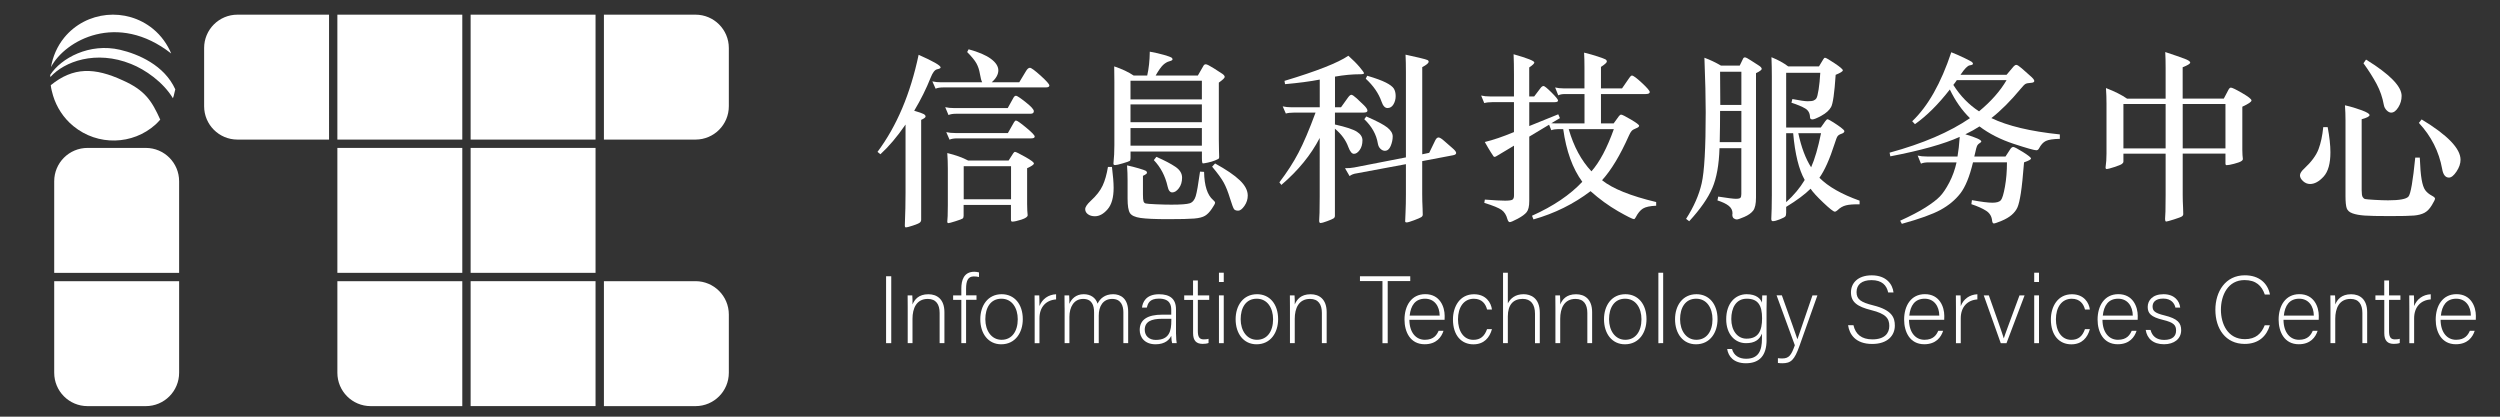 <?xml version="1.0" encoding="utf-8"?>
<!-- Generator: Adobe Illustrator 27.2.0, SVG Export Plug-In . SVG Version: 6.00 Build 0)  -->
<svg version="1.1" id="图层_1" xmlns="http://www.w3.org/2000/svg" xmlns:xlink="http://www.w3.org/1999/xlink" x="0px" y="0px"
	 viewBox="0 0 600 100" style="enable-background:new 0 0 600 100;" xml:space="preserve">
<rect x="0" y="0" width="600" height="100" fill="#333333" stroke="none"/>
<style type="text/css">
	.st0{fill:#FFFFFF;}
</style>
<g>
	<g>
		<path class="st0" d="M36.72,6.93c2,1.64,3.45,3.72,4.37,5.91C28.17,2.71,15.59,9.7,12.24,16.1c0.43-2.51,1.47-4.98,3.18-7.08
			C20.69,2.59,30.29,1.67,36.72,6.93z"/>
		<path class="st0" d="M38.46,28.71c-0.35,0.43-0.76,0.81-1.16,1.2c-5.43,4.87-13.81,5.18-19.7,0.35c-2.38-1.95-4.03-4.56-4.86-7.29
			c-0.23-0.82-0.47-1.64-0.56-2.52c5.43-4.42,10.54-4.27,17.29-1.16C34.77,21.65,36.41,24.16,38.46,28.71z"/>
		<path class="st0" d="M42.07,21.45c-0.15,0.51-0.24,1.06-0.38,1.57c-0.08,0.21-0.11,0.36-0.19,0.56
			c-2.33-3.88-6.64-6.88-10.05-8.23c-8.41-3.4-16.04-0.59-19.36,3.14c0,0-0.05-0.04-0.01-0.1c-0.01-0.1,0.02-0.25-0.04-0.39
			c2.6-4.05,9.44-7.77,16.79-6.05C33.13,12.96,39.44,15.62,42.07,21.45z"/>
	</g>
	<path class="st0" d="M42.99,65.49H13.01V43.5c0-4.42,3.58-8,8-8h13.98c4.42,0,8,3.58,8,8V65.49z"/>
	<path class="st0" d="M78.97,33.5H56.99c-4.42,0-8-3.58-8-8V11.52c0-4.42,3.58-8,8-8h21.98V33.5z"/>
	<rect x="80.97" y="3.52" class="st0" width="29.98" height="29.98"/>
	<rect x="112.95" y="3.52" class="st0" width="29.98" height="29.98"/>
	<rect x="80.97" y="35.5" class="st0" width="29.98" height="29.98"/>
	<rect x="112.95" y="35.5" class="st0" width="29.98" height="29.98"/>
	<path class="st0" d="M110.95,97.47H88.97c-4.42,0-8-3.58-8-8V67.48h29.98V97.47z"/>
	<rect x="112.95" y="67.48" class="st0" width="29.98" height="29.98"/>
	<path class="st0" d="M166.92,33.5h-21.98V3.52h21.98c4.42,0,8,3.58,8,8V25.5C174.92,29.92,171.34,33.5,166.92,33.5z"/>
	<path class="st0" d="M166.92,97.47h-21.98V67.48h21.98c4.42,0,8,3.58,8,8v13.98C174.92,93.89,171.34,97.47,166.92,97.47z"/>
	<path class="st0" d="M34.99,97.47H21.01c-4.42,0-8-3.58-8-8V67.48h29.98v21.98C42.99,93.89,39.41,97.47,34.99,97.47z"/>
</g>
<g>
	<path class="st0" d="M217.33,29.89c-2,2.91-4.01,5.28-6.03,7.13l-0.7-0.57c4.61-6.17,7.9-13.93,9.87-23.3
		c3.52,1.56,5.28,2.57,5.28,3.04c0,0.18-0.28,0.32-0.84,0.44c-0.56,0.12-1.07,0.78-1.54,1.98c-1.06,2.67-2.38,5.33-3.96,7.97
		c1.2,0.35,1.96,0.62,2.27,0.79c0.31,0.18,0.46,0.37,0.46,0.59s-0.35,0.49-1.06,0.81v23.96c0,0.29-0.11,0.53-0.33,0.7
		c-0.22,0.18-0.76,0.41-1.63,0.7c-0.87,0.29-1.45,0.44-1.74,0.44c-0.15,0-0.22-0.16-0.22-0.48l0.13-4.14
		c0.03-1.29,0.04-2.51,0.04-3.66V29.89z M235.73,19.76c-0.21-0.38-0.39-1.06-0.55-2.03c-0.16-0.97-0.44-1.81-0.84-2.53
		c-0.4-0.72-1.14-1.62-2.22-2.71l0.35-0.66c2.38,0.65,4.16,1.41,5.35,2.29c1.19,0.88,1.78,1.81,1.78,2.77s-0.53,1.92-1.59,2.86h6.61
		l1.59-2.64c0.32-0.56,0.65-0.84,0.97-0.84c0.32,0,1.18,0.63,2.58,1.89c1.39,1.26,2.09,2.05,2.09,2.36c0,0.31-0.29,0.46-0.88,0.46
		H226.4c-0.79,0-1.41,0.1-1.85,0.31l-0.79-1.76c0.62,0.15,1.35,0.22,2.2,0.22H235.73z M241.86,25.93l1.37-2.47
		c0.18-0.32,0.38-0.48,0.62-0.48c0.23,0,1.01,0.51,2.31,1.54c1.31,1.03,1.96,1.75,1.96,2.16c0,0.41-0.26,0.62-0.79,0.62h-17.84
		c-0.79,0-1.41,0.1-1.85,0.31l-0.79-1.89c0.62,0.15,1.35,0.22,2.2,0.22H241.86z M241.9,31.92l1.5-2.64
		c0.15-0.23,0.29-0.35,0.44-0.35c0.26,0,1.08,0.57,2.44,1.7c1.37,1.13,2.05,1.84,2.05,2.14c0,0.29-0.28,0.44-0.84,0.44h-17.75
		c-0.79,0-1.41,0.1-1.85,0.31l-0.79-1.81c0.62,0.15,1.35,0.22,2.2,0.22H241.9z M232.34,38.52h9.73l1.1-1.72
		c0.15-0.23,0.29-0.35,0.44-0.35c0.21,0,1.01,0.4,2.42,1.19c1.41,0.79,2.11,1.32,2.11,1.59s-0.54,0.65-1.63,1.14v8.59
		c0,0.62,0.01,1.14,0.04,1.59l0.09,1.1c0,0.38-0.5,0.73-1.5,1.06c-1,0.32-1.73,0.48-2.2,0.48c-0.21,0-0.31-0.16-0.31-0.48v-3.52
		h-11.36v2.6c0,0.32-0.08,0.54-0.24,0.66c-0.16,0.12-0.73,0.33-1.7,0.64c-0.97,0.31-1.54,0.46-1.72,0.46c-0.18,0-0.26-0.13-0.26-0.4
		l0.09-1.32c0.03-1.14,0.04-2,0.04-2.55v-8.81c0-1.23-0.04-2.48-0.13-3.74C229.36,37.22,231.02,37.82,232.34,38.52z M242.65,47.82
		v-7.93h-11.36v7.93H242.65z"/>
	<path class="st0" d="M266.87,40.06c0.26,2.11,0.4,3.79,0.4,5.02c0,2.32-0.48,4.04-1.45,5.15c-0.97,1.12-1.98,1.67-3.04,1.67
		c-0.68,0-1.23-0.16-1.67-0.48c-0.44-0.32-0.66-0.73-0.66-1.23c0-0.5,0.44-1.16,1.32-1.98c1.35-1.23,2.3-2.45,2.86-3.66
		c0.56-1.2,0.98-2.7,1.28-4.49H266.87z M275.33,18.13c0.38-1.64,0.59-3.55,0.62-5.73c1.32,0.24,2.47,0.5,3.46,0.79
		c0.98,0.29,1.56,0.5,1.74,0.62c0.18,0.12,0.26,0.26,0.26,0.44c0,0.18-0.26,0.33-0.77,0.46c-0.51,0.13-1.01,0.43-1.5,0.88
		c-0.48,0.46-1.08,1.3-1.78,2.53h10.13l1.37-2.38c0.12-0.21,0.3-0.31,0.55-0.31c0.25,0,0.89,0.32,1.92,0.97
		c1.03,0.65,1.72,1.09,2.07,1.34c0.35,0.25,0.53,0.49,0.53,0.73c0,0.24-0.47,0.69-1.41,1.36v13.61c0,1.29,0.01,2.2,0.04,2.73
		l0.04,1.5c0,0.21-0.04,0.35-0.13,0.42c-0.09,0.07-0.38,0.21-0.88,0.42c-0.5,0.21-1.06,0.37-1.7,0.51c-0.63,0.13-1.03,0.2-1.19,0.2
		c-0.16,0-0.24-0.41-0.24-1.23v-1.63h-17.13v1.59c0,0.35-0.07,0.58-0.22,0.68c-0.15,0.1-0.69,0.29-1.63,0.57
		c-0.94,0.28-1.56,0.42-1.85,0.42c-0.29,0-0.43-0.13-0.4-0.4c0.15-1.41,0.22-2.86,0.22-4.36V19.67c0-2.05-0.02-3.3-0.04-3.74
		c1.85,0.62,3.41,1.35,4.67,2.2H275.33z M288.98,41.25c0.06,3.32,0.78,5.56,2.16,6.74c0.32,0.26,0.48,0.49,0.48,0.68
		c0,0.19-0.26,0.68-0.79,1.45c-0.53,0.78-1.07,1.34-1.63,1.67c-0.56,0.34-1.42,0.56-2.58,0.66c-1.16,0.1-3.27,0.15-6.32,0.15
		c-3.05,0-5.24-0.1-6.56-0.29c-1.32-0.19-2.17-0.58-2.55-1.17c-0.38-0.59-0.57-1.75-0.57-3.48v-4.36c0-1.2-0.04-2.41-0.13-3.61
		c0.97,0.21,1.92,0.45,2.86,0.73c0.94,0.28,1.5,0.48,1.67,0.59c0.18,0.12,0.26,0.27,0.26,0.46c0,0.19-0.32,0.43-0.97,0.73v4.49
		c0,0.79,0.04,1.33,0.13,1.61c0.09,0.28,0.26,0.46,0.51,0.53c0.25,0.07,1.09,0.14,2.53,0.2c1.44,0.06,2.66,0.09,3.66,0.09
		c2.26,0,3.73-0.11,4.4-0.33c0.67-0.22,1.15-0.79,1.43-1.7c0.28-0.91,0.62-2.88,1.04-5.9L288.98,41.25z M288.45,23.86v-4.49h-17.13
		v4.49H288.45z M288.45,29.32v-4.27h-17.13v4.27H288.45z M288.45,34.96v-4.23h-17.13v4.23H288.45z M277.53,37.64
		c2,0.88,3.52,1.68,4.58,2.4c1.06,0.72,1.59,1.59,1.59,2.6c0,1.01-0.26,1.86-0.77,2.53c-0.51,0.68-1.04,1.01-1.59,1.01
		c-0.54,0-0.92-0.48-1.12-1.45c-0.56-2.49-1.66-4.59-3.3-6.3L277.53,37.64z M291.62,39.23c2.67,1.47,4.65,2.81,5.92,4.03
		c1.28,1.22,1.92,2.44,1.92,3.68c0,0.88-0.26,1.7-0.79,2.47c-0.53,0.76-1.03,1.15-1.5,1.15c-0.47,0-0.8-0.12-0.99-0.35
		c-0.19-0.24-0.52-1.12-0.99-2.64c-0.47-1.53-0.96-2.77-1.48-3.72c-0.51-0.95-1.45-2.24-2.8-3.85L291.62,39.23z"/>
	<path class="st0" d="M316.73,19.1c-2.26,0.44-5.04,0.81-8.32,1.1l-0.13-0.79c7.72-2.32,12.83-4.33,15.33-6.03
		c1.12,1,2.02,1.91,2.71,2.73c0.69,0.82,1.04,1.31,1.04,1.47c0,0.16-0.29,0.24-0.88,0.24c-1.94,0-3.96,0.19-6.08,0.57v7.35h1.45
		l1.67-2.33c0.32-0.44,0.59-0.66,0.81-0.66s0.64,0.28,1.26,0.84l1.76,1.67c0.56,0.56,0.84,0.99,0.84,1.3c0,0.31-0.32,0.46-0.97,0.46
		h-6.83v2.86c2.64,0.59,4.4,1.17,5.28,1.74c0.88,0.57,1.32,1.25,1.32,2.05c0,0.94-0.22,1.72-0.66,2.33
		c-0.44,0.62-0.9,0.92-1.39,0.92c-0.48,0-0.93-0.54-1.34-1.63c-0.59-1.64-1.66-3.11-3.22-4.4v20.92c0,0.26-0.12,0.47-0.35,0.62
		c-0.24,0.15-0.75,0.37-1.54,0.66c-0.79,0.29-1.31,0.44-1.54,0.44c-0.24,0-0.35-0.19-0.35-0.57l0.09-1.94
		c0.03-1.32,0.04-2.6,0.04-3.83V33.11c-2.09,4.05-5.15,7.81-9.2,11.27l-0.48-0.62c1.82-2.38,3.35-4.74,4.58-7.09
		c1.23-2.35,2.6-5.56,4.1-9.64h-5.24c-0.76,0-1.39,0.07-1.89,0.22l-0.75-1.72c0.62,0.15,1.35,0.22,2.2,0.22h6.69V19.1z M337.42,39.4
		l-11.8,2.2c-0.7,0.09-1.28,0.31-1.72,0.66l-1.1-1.89c0.85,0,1.59-0.06,2.2-0.18l12.42-2.42V17.3c0-1.59-0.03-2.98-0.09-4.18
		c1,0.21,2.08,0.45,3.26,0.73c1.17,0.28,1.85,0.47,2.03,0.57c0.18,0.1,0.26,0.23,0.26,0.37c0,0.35-0.51,0.79-1.54,1.32v20.92
		l1.67-0.35l1.45-2.99c0.23-0.47,0.5-0.7,0.79-0.7c0.29,0,0.76,0.29,1.39,0.86c0.63,0.57,1.26,1.12,1.89,1.65
		c0.63,0.53,0.95,0.93,0.95,1.21c0,0.28-0.25,0.46-0.75,0.55l-7.4,1.41v7.84c0,1.23,0.03,2.39,0.09,3.48l0.04,1.54
		c0,0.24-0.13,0.43-0.37,0.59c-0.25,0.16-0.83,0.41-1.74,0.75c-0.91,0.34-1.49,0.51-1.74,0.51c-0.25,0-0.37-0.09-0.37-0.26
		c0-0.18,0.03-0.9,0.09-2.16c0.06-1.26,0.09-2.73,0.09-4.4V39.4z M327.91,27.95c2.52,1.09,4.21,1.98,5.06,2.66
		c0.85,0.69,1.28,1.4,1.28,2.14c0,0.73-0.16,1.49-0.48,2.27c-0.32,0.78-0.79,1.17-1.41,1.17c-0.35,0-0.7-0.15-1.03-0.46
		c-0.34-0.31-0.55-0.73-0.64-1.26c-0.35-2.17-1.44-4.12-3.26-5.86L327.91,27.95z M328.13,18.18c2,0.59,3.49,1.13,4.47,1.63
		c0.98,0.5,1.62,0.98,1.92,1.45c0.29,0.47,0.44,1.07,0.44,1.81c0,0.73-0.18,1.4-0.53,1.98c-0.35,0.59-0.83,0.88-1.43,0.88
		c-0.6,0-1.08-0.51-1.43-1.54c-0.7-2-1.97-3.83-3.79-5.5L328.13,18.18z"/>
	<path class="st0" d="M381.73,45.88c-4.05,3.08-8.62,5.34-13.7,6.78l-0.35-0.88c5.11-2.29,9.13-5.01,12.07-8.15
		c-2.32-3.17-3.85-7.38-4.58-12.64h-1.23c-0.62,0-1.16,0.09-1.63,0.26l-0.53-1.32l-4.76,2.86v15.46c0,1.26-0.21,2.15-0.62,2.66
		c-0.41,0.51-1.13,1.04-2.16,1.59c-1.03,0.54-1.66,0.81-1.89,0.81c-0.24,0-0.43-0.24-0.57-0.7c-0.26-1-0.73-1.74-1.39-2.22
		c-0.66-0.48-2.05-1.05-4.16-1.7l0.13-0.79c2.29,0.18,3.91,0.26,4.87,0.26c0.95,0,1.55-0.09,1.78-0.26
		c0.23-0.18,0.35-0.51,0.35-1.01V34.96c-2.38,1.41-3.71,2.21-4.01,2.4c-0.29,0.19-0.5,0.29-0.62,0.29c-0.12,0-0.21-0.04-0.29-0.13
		c-0.07-0.09-0.3-0.43-0.68-1.04c-0.38-0.6-0.85-1.4-1.41-2.4c1.97-0.47,4.3-1.26,7-2.38v-7.18h-5.24c-0.73,0-1.37,0.07-1.89,0.22
		l-0.75-1.81c0.62,0.15,1.35,0.22,2.2,0.22h5.68v-5.37c0-1.7-0.03-3.29-0.09-4.76c3.32,0.94,4.98,1.6,4.98,1.98
		c0,0.24-0.41,0.63-1.23,1.19v6.96h1.19l1.5-1.98c0.26-0.35,0.51-0.53,0.75-0.53c0.23,0,0.87,0.52,1.92,1.56
		c1.04,1.04,1.56,1.68,1.56,1.92c0,0.26-0.26,0.4-0.79,0.4h-6.12v5.73l6.96-2.82l0.4,0.92l-2.07,1.23c0.23,0.03,0.65,0.04,1.23,0.04
		h6.74v-7.05h-4.67c-0.68,0-1.22,0.1-1.63,0.31l-0.75-1.89c0.59,0.15,1.25,0.22,1.98,0.22h5.06v-5.06c0-1.32-0.03-2.49-0.09-3.52
		c1.2,0.29,2.29,0.6,3.26,0.92c0.97,0.32,1.58,0.55,1.83,0.68c0.25,0.13,0.37,0.32,0.37,0.55c0,0.24-0.47,0.66-1.41,1.28v5.15h5.06
		l1.76-2.55c0.23-0.35,0.44-0.53,0.62-0.53c0.32,0,1.12,0.59,2.38,1.76c1.26,1.17,1.89,1.91,1.89,2.2c0,0.32-0.34,0.48-1.01,0.48
		h-10.7v7.05h3.04l1.28-1.76c0.18-0.23,0.35-0.35,0.53-0.35c0.23,0,1.01,0.39,2.33,1.17c1.32,0.78,1.98,1.28,1.98,1.5
		c0,0.22-0.25,0.43-0.75,0.62c-0.5,0.19-0.85,0.4-1.06,0.64c-0.21,0.24-0.41,0.59-0.62,1.06c-2.11,4.76-4.27,8.34-6.47,10.75
		c2.52,2.03,6.86,3.77,12.99,5.24v0.88c-1.47,0.06-2.53,0.29-3.17,0.68c-0.65,0.4-1.23,1.11-1.76,2.14c-0.15,0.26-0.28,0.4-0.4,0.4
		c-0.32,0-1.61-0.64-3.85-1.92C386.07,49.38,383.87,47.79,381.73,45.88z M381.95,41.12c1.97-2.23,3.76-5.61,5.37-10.13h-10.83
		C377.69,35.16,379.51,38.54,381.95,41.12z"/>
	<path class="st0" d="M413.04,15.75h4.49l0.79-1.63c0.09-0.23,0.24-0.35,0.46-0.35c0.22,0,0.7,0.24,1.43,0.73
		c0.73,0.48,1.35,0.88,1.85,1.19c0.5,0.31,0.75,0.59,0.75,0.84c0,0.25-0.46,0.59-1.37,1.03v29.86c0,1.5-0.23,2.54-0.68,3.13
		c-0.46,0.59-1.16,1.09-2.11,1.5c-0.95,0.41-1.56,0.62-1.81,0.62c-0.25,0-0.49-0.09-0.73-0.26c-0.24-0.18-0.35-0.47-0.35-0.88
		l0.04-0.35c0-0.7-0.3-1.3-0.9-1.78c-0.6-0.48-1.51-0.92-2.71-1.3l0.18-0.92c2.23,0.35,3.64,0.53,4.23,0.53
		c0.59,0,0.95-0.08,1.1-0.24c0.15-0.16,0.22-0.46,0.22-0.9V35.57h-5.24c-0.12,3.96-0.69,7.15-1.72,9.56
		c-1.03,2.41-2.88,5.06-5.55,7.97l-0.75-0.57c1.85-2.88,3.1-5.72,3.74-8.52c0.65-2.8,0.97-8.51,0.97-17.11
		c0-3.32-0.1-7.66-0.31-13.04C410.43,14.36,411.75,14.99,413.04,15.75z M417.93,26.63h-5.11c0,2.41-0.03,4.9-0.09,7.49h5.2V26.63z
		 M412.87,25.18h5.06v-7.97h-5.11L412.87,25.18z M429.16,15.93h7.4l1.01-1.67c0.15-0.26,0.29-0.4,0.44-0.4
		c0.21,0,0.97,0.44,2.29,1.32c1.32,0.88,1.98,1.45,1.98,1.7c0,0.25-0.57,0.61-1.72,1.08c-0.29,4.38-0.66,6.95-1.1,7.73
		c-0.44,0.78-1.2,1.47-2.29,2.07c-1.09,0.6-1.82,0.9-2.2,0.9c-0.38,0-0.57-0.19-0.57-0.57c-0.03-0.94-0.42-1.63-1.17-2.07
		c-0.75-0.44-1.84-0.9-3.28-1.37l0.22-0.88c1.79,0.35,3.02,0.53,3.68,0.53s1.14-0.06,1.43-0.18c0.29-0.12,0.52-0.31,0.68-0.57
		c0.16-0.26,0.33-0.95,0.51-2.07c0.18-1.12,0.31-2.45,0.4-4.01h-8.19V30.6H437l1.06-1.5c0.23-0.32,0.42-0.48,0.55-0.48
		c0.13,0,0.55,0.22,1.26,0.66c0.7,0.44,1.34,0.87,1.92,1.3c0.57,0.43,0.86,0.73,0.86,0.9c0,0.26-0.23,0.47-0.68,0.62
		c-0.46,0.15-0.77,0.35-0.95,0.59c-0.18,0.25-0.41,0.84-0.7,1.78c-1.2,3.73-2.42,6.46-3.66,8.19c2.08,2.11,5.3,3.95,9.64,5.5v0.88
		c-1.41-0.03-2.5,0.05-3.26,0.24c-0.76,0.19-1.44,0.58-2.03,1.17c-0.26,0.23-0.48,0.35-0.66,0.35c-0.32,0-1.25-0.73-2.77-2.18
		c-1.53-1.45-2.54-2.56-3.04-3.33c-1.35,1.35-3.3,2.8-5.86,4.36v1.41c0,0.44-0.07,0.74-0.22,0.9c-0.15,0.16-0.58,0.39-1.3,0.68
		c-0.72,0.29-1.28,0.44-1.7,0.44c-0.24,0-0.35-0.19-0.35-0.57l0.09-2.42c0.03-1,0.04-2.1,0.04-3.3V18.31c0-1.5-0.03-3.02-0.09-4.58
		C426.74,14.37,428.08,15.11,429.16,15.93z M428.68,31.96v16.56c1.85-1.67,3.33-3.45,4.45-5.33c-1.41-2.5-2.33-6.24-2.77-11.23
		H428.68z M434.67,40.15c0.88-1.97,1.67-4.7,2.38-8.19h-5.46C432.32,35.37,433.35,38.1,434.67,40.15z"/>
	<path class="st0" d="M467.96,21.48c-2.76,3.55-5.55,6.33-8.37,8.32l-0.66-0.7c3.79-3.61,6.91-9.13,9.38-16.56
		c1.17,0.47,2.23,0.93,3.17,1.39c0.94,0.46,1.51,0.76,1.72,0.9c0.2,0.15,0.31,0.31,0.31,0.48c0,0.18-0.26,0.3-0.77,0.37
		c-0.51,0.07-1.26,0.83-2.22,2.27h11.05l1.72-2.03c0.21-0.23,0.42-0.35,0.64-0.35c0.22,0,0.65,0.28,1.3,0.84l1.94,1.72
		c0.7,0.59,1.06,1.02,1.06,1.3c0,0.28-0.29,0.43-0.88,0.46c-0.59,0.03-1.01,0.12-1.25,0.26c-0.25,0.15-0.62,0.53-1.12,1.14
		c-2.41,2.91-4.76,5.26-7.05,7.05c3.9,1.88,9.38,3.19,16.43,3.92v1.06c-1.59,0.03-2.7,0.2-3.35,0.51c-0.65,0.31-1.2,0.92-1.67,1.83
		c-0.15,0.26-0.35,0.4-0.62,0.4c-0.5,0-2.31-0.51-5.44-1.54c-3.13-1.03-5.87-2.42-8.21-4.18c-0.94,0.62-2.07,1.25-3.39,1.89
		c2.55,0.76,3.83,1.34,3.83,1.72c0,0.12-0.15,0.26-0.44,0.44c-0.29,0.18-0.5,0.42-0.62,0.73c-0.12,0.31-0.22,0.69-0.31,1.14
		c-0.09,0.46-0.19,0.89-0.31,1.3h7.49l1.06-1.63c0.26-0.44,0.53-0.66,0.79-0.66c0.26,0,1.04,0.4,2.33,1.21
		c1.29,0.81,1.94,1.33,1.94,1.56c0,0.24-0.56,0.54-1.67,0.92c-0.26,3.32-0.52,5.78-0.77,7.4c-0.25,1.61-0.52,2.75-0.81,3.41
		c-0.29,0.66-0.76,1.26-1.39,1.81c-0.63,0.54-1.45,1.02-2.44,1.43c-1,0.41-1.61,0.62-1.83,0.62c-0.22,0-0.36-0.21-0.42-0.62
		c-0.09-1.06-0.57-1.87-1.43-2.42c-0.87-0.56-2.05-1.09-3.55-1.59l0.13-0.97c2.26,0.41,3.9,0.62,4.91,0.62
		c1.01,0,1.69-0.2,2.03-0.59c0.34-0.4,0.67-1.48,0.99-3.26c0.32-1.78,0.48-3.72,0.48-5.84h-8.15c-0.82,3.44-1.84,5.93-3.06,7.49
		c-1.22,1.56-2.8,2.86-4.73,3.92c-1.94,1.06-5.04,2.17-9.29,3.35l-0.4-0.75c2.52-1.15,4.56-2.21,6.1-3.19
		c1.54-0.98,2.69-1.86,3.44-2.64c0.75-0.78,1.5-1.9,2.27-3.37c0.76-1.47,1.34-3.07,1.72-4.8h-6.69c-0.79,0-1.41,0.1-1.85,0.31
		l-0.79-1.94c0.62,0.15,1.35,0.22,2.2,0.22h7.36c0.23-1.29,0.41-2.86,0.53-4.71c-3.76,1.7-9.31,3.26-16.65,4.67l-0.18-0.88
		c7.96-2.17,14.39-4.93,19.29-8.28C470.88,26.5,469.28,24.21,467.96,21.48z M469.64,19.23c-0.21,0.32-0.48,0.7-0.84,1.15
		c1.67,2.64,3.73,4.76,6.17,6.34c2.88-2.38,5.08-4.87,6.61-7.49H469.64z"/>
	<path class="st0" d="M510.5,23.68h9.25v-7.27c0-1.53-0.03-2.83-0.09-3.92c2.2,0.73,3.75,1.27,4.65,1.61
		c0.9,0.34,1.34,0.65,1.34,0.92c0,0.28-0.6,0.65-1.81,1.12v7.53h9.87l1.14-2.16c0.18-0.32,0.37-0.48,0.57-0.48
		c0.29,0,1.19,0.43,2.69,1.3c1.5,0.87,2.25,1.46,2.25,1.78c0,0.32-0.73,0.82-2.2,1.5v10.39c0,0.44,0.01,0.85,0.04,1.23l0.09,0.92
		c0,0.21-0.15,0.4-0.44,0.57c-0.29,0.18-0.85,0.37-1.67,0.59c-0.82,0.22-1.42,0.33-1.81,0.33c-0.18,0-0.26-0.15-0.26-0.44v-2.33
		h-10.26v9.91c0,0.97,0.03,2,0.09,3.08l0.04,1.5c0,0.23-0.1,0.43-0.31,0.57c-0.21,0.15-0.84,0.39-1.92,0.73
		c-1.07,0.34-1.7,0.51-1.87,0.51c-0.18,0-0.26-0.24-0.26-0.7l0.09-1.72c0.03-1.17,0.04-2.5,0.04-3.96v-9.91h-10.13v1.89
		c0,0.21-0.12,0.4-0.35,0.57c-0.24,0.18-0.84,0.43-1.83,0.75c-0.98,0.32-1.59,0.48-1.81,0.48c-0.22,0-0.32-0.15-0.29-0.44
		c0.15-1,0.22-2.1,0.22-3.3V24.87c0-1.23-0.04-2.48-0.13-3.74C507.55,21.95,509.24,22.8,510.5,23.68z M519.75,24.96h-10.13v10.66
		h10.13V24.96z M534.11,35.62V24.96h-10.26v10.66H534.11z"/>
	<path class="st0" d="M558.64,30.51c0.44,2.35,0.66,4.36,0.66,6.03c0,2.7-0.54,4.65-1.63,5.84c-1.09,1.19-2.17,1.78-3.26,1.78
		c-0.62,0-1.17-0.23-1.67-0.68c-0.5-0.46-0.75-0.92-0.75-1.39c0-0.47,0.35-1.03,1.06-1.67c1.7-1.59,2.83-3.12,3.39-4.6
		c0.56-1.48,0.94-3.25,1.14-5.31H558.64z M580.75,37.82c0.09,2.32,0.23,4.07,0.44,5.26c0.21,1.19,0.49,2.04,0.86,2.55
		c0.37,0.51,0.9,0.96,1.61,1.34c0.5,0.26,0.75,0.5,0.75,0.7c0,0.21-0.26,0.74-0.79,1.61c-0.53,0.87-1.12,1.47-1.78,1.81
		c-0.66,0.34-1.48,0.55-2.47,0.64c-0.98,0.09-2.92,0.13-5.81,0.13c-2.89,0-4.93-0.04-6.1-0.13c-1.17-0.09-2.13-0.26-2.86-0.53
		c-0.73-0.26-1.2-0.68-1.39-1.23c-0.19-0.56-0.29-1.54-0.29-2.95V28.88c0-1.2-0.04-2.41-0.13-3.61c1.41,0.32,2.74,0.72,4.01,1.19
		c1.26,0.47,1.89,0.86,1.89,1.17c0,0.31-0.63,0.64-1.89,0.99v17c0,0.85,0.08,1.41,0.24,1.67c0.16,0.26,0.36,0.43,0.59,0.48
		c0.23,0.06,1,0.12,2.29,0.2c1.29,0.07,2.36,0.11,3.22,0.11c2.73,0,4.36-0.3,4.89-0.9c0.53-0.6,1.07-3.72,1.63-9.36H580.75z
		 M567.85,14.3c5.7,3.52,8.54,6.43,8.54,8.72c0,0.97-0.26,1.88-0.79,2.73c-0.53,0.85-1.1,1.28-1.72,1.28
		c-0.35,0-0.71-0.18-1.08-0.55c-0.37-0.37-0.59-0.8-0.68-1.3c-0.32-1.79-0.9-3.46-1.72-5c-0.82-1.54-1.88-3.21-3.17-5L567.85,14.3z
		 M581.19,28.66c6.22,3.76,9.34,6.99,9.34,9.69c0,0.91-0.32,1.85-0.97,2.82c-0.65,0.97-1.25,1.45-1.81,1.45
		c-0.85,0-1.4-0.69-1.63-2.07c-0.76-4.2-2.63-7.88-5.59-11.05L581.19,28.66z"/>
</g>
<g>
	<path class="st0" d="M213.9,66.3v16.06h-1.24V66.3H213.9z"/>
	<path class="st0" d="M217.85,73.78c0-1.01,0-1.97-0.02-2.89h1.12c0.05,0.37,0.07,1.86,0.05,2.18c0.5-1.17,1.45-2.45,3.81-2.45
		c2.04,0,3.85,1.15,3.85,4.31v7.43h-1.15v-7.25c0-2.04-0.85-3.37-2.84-3.37c-2.73,0-3.67,2.27-3.67,4.77v5.85h-1.15V73.78z"/>
	<path class="st0" d="M230.72,82.36V71.97h-1.97v-1.08h1.97v-1.63c0-1.93,0.55-4.04,3.12-4.04c0.34,0,0.85,0.07,1.12,0.16v1.1
		c-0.34-0.09-0.89-0.14-1.24-0.14c-1.35,0-1.86,0.96-1.86,2.96v1.58h2.5v1.08h-2.5v10.39H230.72z"/>
	<path class="st0" d="M245.47,76.6c0,3.19-1.77,6.03-5.18,6.03c-3.1,0-5.02-2.55-5.02-6.01c0-3.28,1.81-6.01,5.14-6.01
		C243.45,70.61,245.47,73,245.47,76.6z M236.48,76.62c0,2.73,1.47,4.93,3.9,4.93c2.48,0,3.88-2.04,3.88-4.93
		c0-2.71-1.38-4.93-3.92-4.93C237.72,71.69,236.48,73.87,236.48,76.62z"/>
	<path class="st0" d="M248.32,74.01c0-1.93-0.02-2.75-0.02-3.12h1.12c0.02,0.37,0.05,1.1,0.05,2.57c0.67-1.72,2.13-2.75,3.99-2.84
		v1.24c-2.39,0.16-3.99,1.81-3.99,4.54v5.96h-1.15V74.01z"/>
	<path class="st0" d="M255.5,73.85c0-0.99,0-2.07-0.02-2.96h1.12c0.02,0.39,0.07,1.38,0.05,2.04c0.48-1.15,1.54-2.32,3.44-2.32
		c1.61,0,2.87,0.8,3.33,2.27c0.57-1.19,1.72-2.27,3.74-2.27c1.77,0,3.6,1.01,3.6,4.2v7.55h-1.15v-7.41c0-1.54-0.55-3.21-2.68-3.21
		c-2.23,0-3.23,1.79-3.23,4.01v6.61h-1.12v-7.39c0-1.67-0.5-3.23-2.62-3.23c-2.23,0-3.3,1.97-3.3,4.31v6.31h-1.15V73.85z"/>
	<path class="st0" d="M282.25,80.18c0,1.01,0.09,1.81,0.16,2.18h-1.1c-0.09-0.28-0.16-0.78-0.21-1.77c-0.39,0.85-1.4,2.04-3.76,2.04
		c-2.66,0-3.81-1.72-3.81-3.44c0-2.52,1.95-3.67,5.39-3.67c0.96,0,1.72,0,2.18,0v-1.17c0-1.15-0.34-2.68-2.96-2.68
		c-2.32,0-2.66,1.22-2.91,2.16h-1.15c0.14-1.26,0.92-3.21,4.08-3.21c2.62,0,4.08,1.1,4.08,3.62V80.18z M281.12,76.51
		c-0.44,0-1.49,0-2.25,0c-2.55,0-4.13,0.67-4.13,2.64c0,1.44,1.03,2.43,2.64,2.43c3.28,0,3.74-2.18,3.74-4.66V76.51z"/>
	<path class="st0" d="M284.2,70.89h2.13v-3.58h1.15v3.58h2.73v1.08h-2.73v7.46c0,1.28,0.28,2.02,1.38,2.02
		c0.34,0,0.83-0.02,1.19-0.14v1.01c-0.39,0.16-0.94,0.21-1.42,0.21c-1.47,0-2.29-0.73-2.29-2.57v-7.98h-2.13V70.89z"/>
	<path class="st0" d="M292.55,65.45h1.15v2.23h-1.15V65.45z M292.55,70.89h1.15v11.47h-1.15V70.89z"/>
	<path class="st0" d="M306.75,76.6c0,3.19-1.77,6.03-5.18,6.03c-3.1,0-5.02-2.55-5.02-6.01c0-3.28,1.81-6.01,5.14-6.01
		C304.73,70.61,306.75,73,306.75,76.6z M297.76,76.62c0,2.73,1.47,4.93,3.9,4.93c2.48,0,3.88-2.04,3.88-4.93
		c0-2.71-1.38-4.93-3.92-4.93C298.99,71.69,297.76,73.87,297.76,76.62z"/>
	<path class="st0" d="M309.59,73.78c0-1.01,0-1.97-0.02-2.89h1.12c0.05,0.37,0.07,1.86,0.05,2.18c0.5-1.17,1.45-2.45,3.81-2.45
		c2.04,0,3.85,1.15,3.85,4.31v7.43h-1.15v-7.25c0-2.04-0.85-3.37-2.84-3.37c-2.73,0-3.67,2.27-3.67,4.77v5.85h-1.15V73.78z"/>
	<path class="st0" d="M331.78,67.45h-5.39V66.3h12.07v1.15h-5.41v14.91h-1.26V67.45z"/>
	<path class="st0" d="M338.25,76.76c0.02,2.96,1.51,4.79,3.72,4.79c2.16,0,2.89-1.22,3.3-2.16h1.17c-0.48,1.51-1.7,3.23-4.52,3.23
		c-3.49,0-4.84-3-4.84-5.92c0-3.28,1.63-6.1,4.98-6.1c3.53,0,4.66,3.05,4.66,5.21c0,0.32,0,0.64-0.02,0.94H338.25z M345.52,75.75
		c-0.02-2.27-1.26-4.06-3.51-4.06c-2.36,0-3.44,1.65-3.69,4.06H345.52z"/>
	<path class="st0" d="M358.07,78.99c-0.55,2.02-1.88,3.65-4.45,3.65c-2.87,0-4.91-2.13-4.91-5.96c0-3.14,1.67-6.06,5.05-6.06
		c2.91,0,4.11,2.06,4.31,3.67h-1.17c-0.34-1.33-1.22-2.59-3.17-2.59c-2.43,0-3.81,2.06-3.81,4.93c0,2.73,1.28,4.93,3.69,4.93
		c1.67,0,2.68-0.85,3.28-2.57H358.07z"/>
	<path class="st0" d="M361.88,65.45v7.36c0.64-1.19,1.77-2.2,3.79-2.2c1.63,0,3.88,0.83,3.88,4.45v7.3h-1.15v-7.07
		c0-2.27-1.03-3.56-2.94-3.56c-2.27,0-3.58,1.4-3.58,4.22v6.4h-1.15V65.45H361.88z"/>
	<path class="st0" d="M373.3,73.78c0-1.01,0-1.97-0.02-2.89h1.12c0.05,0.37,0.07,1.86,0.05,2.18c0.5-1.17,1.45-2.45,3.81-2.45
		c2.04,0,3.85,1.15,3.85,4.31v7.43h-1.15v-7.25c0-2.04-0.85-3.37-2.84-3.37c-2.73,0-3.67,2.27-3.67,4.77v5.85h-1.15V73.78z"/>
	<path class="st0" d="M395.16,76.6c0,3.19-1.77,6.03-5.18,6.03c-3.1,0-5.02-2.55-5.02-6.01c0-3.28,1.81-6.01,5.14-6.01
		C393.15,70.61,395.16,73,395.16,76.6z M386.17,76.62c0,2.73,1.47,4.93,3.9,4.93c2.48,0,3.88-2.04,3.88-4.93
		c0-2.71-1.38-4.93-3.92-4.93C387.41,71.69,386.17,73.87,386.17,76.62z"/>
	<path class="st0" d="M398.01,82.36V65.45h1.15v16.91H398.01z"/>
	<path class="st0" d="M412.21,76.6c0,3.19-1.77,6.03-5.18,6.03c-3.1,0-5.02-2.55-5.02-6.01c0-3.28,1.81-6.01,5.14-6.01
		C410.19,70.61,412.21,73,412.21,76.6z M403.22,76.62c0,2.73,1.47,4.93,3.9,4.93c2.48,0,3.88-2.04,3.88-4.93
		c0-2.71-1.38-4.93-3.92-4.93C404.46,71.69,403.22,73.87,403.22,76.62z"/>
	<path class="st0" d="M423.98,81.58c0,3.67-1.63,5.6-4.96,5.6c-2.98,0-4.22-1.67-4.5-3.42h1.17c0.41,1.58,1.72,2.34,3.37,2.34
		c2.98,0,3.81-1.93,3.81-4.84v-1.19c-0.62,1.49-1.74,2.29-3.83,2.29c-2.68,0-4.75-2.18-4.75-5.74c0-3.85,2.2-6.01,4.91-6.01
		c2.34,0,3.35,1.1,3.67,2.02c0.02-0.67,0.05-1.47,0.07-1.74h1.08c0,0.41-0.05,2.23-0.05,3.33V81.58z M415.51,76.58
		c0,2.73,1.45,4.7,3.65,4.7c2.87,0,3.74-1.9,3.74-4.89c0-3.03-0.92-4.7-3.67-4.7C416.59,71.69,415.51,73.96,415.51,76.58z"/>
	<path class="st0" d="M427.65,70.89c2.32,6.56,3.33,9.27,3.72,10.51h0.02c0.46-1.4,1.38-4.06,3.6-10.51h1.19l-4.31,12.14
		c-1.22,3.4-2.04,4.15-4.11,4.15c-0.41,0-0.69-0.02-1.06-0.07v-1.15c0.34,0.05,0.67,0.07,1.03,0.07c1.65,0,2.18-0.8,3.03-3.17
		l-4.38-11.98H427.65z"/>
	<path class="st0" d="M444.83,78.05c0.48,2.13,1.9,3.4,4.54,3.4c2.94,0,4.06-1.47,4.06-3.21c0-1.81-0.8-2.94-4.34-3.81
		c-3.4-0.85-4.86-1.95-4.86-4.27c0-2.11,1.54-4.08,4.98-4.08c3.53,0,5.02,2.16,5.23,4.11h-1.28c-0.37-1.72-1.49-2.96-4.01-2.96
		c-2.32,0-3.58,1.08-3.58,2.87c0,1.77,1.06,2.45,4.01,3.19c4.52,1.12,5.18,2.94,5.18,4.86c0,2.36-1.72,4.4-5.44,4.4
		c-4.01,0-5.48-2.34-5.78-4.5H444.83z"/>
	<path class="st0" d="M458.16,76.76c0.02,2.96,1.51,4.79,3.72,4.79c2.16,0,2.89-1.22,3.3-2.16h1.17c-0.48,1.51-1.7,3.23-4.52,3.23
		c-3.49,0-4.84-3-4.84-5.92c0-3.28,1.63-6.1,4.98-6.1c3.53,0,4.66,3.05,4.66,5.21c0,0.32,0,0.64-0.02,0.94H458.16z M465.43,75.75
		c-0.02-2.27-1.26-4.06-3.51-4.06c-2.36,0-3.44,1.65-3.69,4.06H465.43z"/>
	<path class="st0" d="M469.43,74.01c0-1.93-0.02-2.75-0.02-3.12h1.12c0.02,0.37,0.05,1.1,0.05,2.57c0.67-1.72,2.13-2.75,3.99-2.84
		v1.24c-2.39,0.16-3.99,1.81-3.99,4.54v5.96h-1.15V74.01z"/>
	<path class="st0" d="M477.32,70.89c1.86,5.25,3.14,8.83,3.58,10.3h0.02c0.25-0.85,1.54-4.27,3.76-10.3h1.22l-4.34,11.47h-1.38
		l-4.08-11.47H477.32z"/>
	<path class="st0" d="M488.21,65.45h1.15v2.23h-1.15V65.45z M488.21,70.89h1.15v11.47h-1.15V70.89z"/>
	<path class="st0" d="M501.57,78.99c-0.55,2.02-1.88,3.65-4.45,3.65c-2.87,0-4.91-2.13-4.91-5.96c0-3.14,1.67-6.06,5.05-6.06
		c2.91,0,4.11,2.06,4.31,3.67h-1.17c-0.34-1.33-1.22-2.59-3.17-2.59c-2.43,0-3.81,2.06-3.81,4.93c0,2.73,1.29,4.93,3.69,4.93
		c1.67,0,2.68-0.85,3.28-2.57H501.57z"/>
	<path class="st0" d="M504.59,76.76c0.02,2.96,1.51,4.79,3.72,4.79c2.16,0,2.89-1.22,3.3-2.16h1.17c-0.48,1.51-1.7,3.23-4.52,3.23
		c-3.49,0-4.84-3-4.84-5.92c0-3.28,1.63-6.1,4.98-6.1c3.53,0,4.66,3.05,4.66,5.21c0,0.32,0,0.64-0.02,0.94H504.59z M511.87,75.75
		c-0.02-2.27-1.26-4.06-3.51-4.06c-2.36,0-3.44,1.65-3.69,4.06H511.87z"/>
	<path class="st0" d="M516.13,79.19c0.39,1.49,1.44,2.39,3.26,2.39c2.04,0,2.87-0.94,2.87-2.23c0-1.31-0.55-1.95-3.12-2.57
		c-2.96-0.71-3.69-1.61-3.69-3.12c0-1.58,1.19-3.05,3.79-3.05s3.83,1.58,4.01,3.21h-1.15c-0.21-0.96-0.96-2.16-2.91-2.16
		c-2,0-2.57,0.99-2.57,1.9c0,1.06,0.55,1.58,2.82,2.13c3.23,0.78,4.04,1.84,4.04,3.56c0,2.09-1.7,3.37-4.11,3.37
		c-2.62,0-4.08-1.38-4.4-3.44H516.13z"/>
	<path class="st0" d="M544.76,78.07c-0.76,2.55-2.64,4.47-6.03,4.47c-4.61,0-7.04-3.67-7.04-8.19c0-4.34,2.39-8.28,7.07-8.28
		c3.46,0,5.51,1.93,6.03,4.61h-1.24c-0.73-2.09-2.09-3.46-4.86-3.46c-3.99,0-5.67,3.65-5.67,7.11c0,3.44,1.65,7.07,5.76,7.07
		c2.62,0,3.95-1.35,4.75-3.33H544.76z"/>
	<path class="st0" d="M548.04,76.76c0.02,2.96,1.51,4.79,3.72,4.79c2.16,0,2.89-1.22,3.3-2.16h1.17c-0.48,1.51-1.7,3.23-4.52,3.23
		c-3.49,0-4.84-3-4.84-5.92c0-3.28,1.63-6.1,4.98-6.1c3.53,0,4.66,3.05,4.66,5.21c0,0.32,0,0.64-0.02,0.94H548.04z M555.32,75.75
		c-0.02-2.27-1.26-4.06-3.51-4.06c-2.36,0-3.44,1.65-3.69,4.06H555.32z"/>
	<path class="st0" d="M559.31,73.78c0-1.01,0-1.97-0.02-2.89h1.12c0.05,0.37,0.07,1.86,0.05,2.18c0.5-1.17,1.45-2.45,3.81-2.45
		c2.04,0,3.85,1.15,3.85,4.31v7.43h-1.15v-7.25c0-2.04-0.85-3.37-2.84-3.37c-2.73,0-3.67,2.27-3.67,4.77v5.85h-1.15V73.78z"/>
	<path class="st0" d="M570.09,70.89h2.13v-3.58h1.15v3.58h2.73v1.08h-2.73v7.46c0,1.28,0.28,2.02,1.38,2.02
		c0.34,0,0.83-0.02,1.19-0.14v1.01c-0.39,0.16-0.94,0.21-1.42,0.21c-1.47,0-2.29-0.73-2.29-2.57v-7.98h-2.13V70.89z"/>
	<path class="st0" d="M578.24,74.01c0-1.93-0.02-2.75-0.02-3.12h1.12c0.02,0.37,0.05,1.1,0.05,2.57c0.67-1.72,2.13-2.75,3.99-2.84
		v1.24c-2.39,0.16-3.99,1.81-3.99,4.54v5.96h-1.15V74.01z"/>
	<path class="st0" d="M585.74,76.76c0.02,2.96,1.51,4.79,3.72,4.79c2.16,0,2.89-1.22,3.3-2.16h1.17c-0.48,1.51-1.7,3.23-4.52,3.23
		c-3.49,0-4.84-3-4.84-5.92c0-3.28,1.63-6.1,4.98-6.1c3.53,0,4.66,3.05,4.66,5.21c0,0.32,0,0.64-0.02,0.94H585.74z M593.01,75.75
		c-0.02-2.27-1.26-4.06-3.51-4.06c-2.36,0-3.44,1.65-3.69,4.06H593.01z"/>
</g>
<g>
</g>
<g>
</g>
<g>
</g>
<g>
</g>
<g>
</g>
<g>
</g>
</svg>
